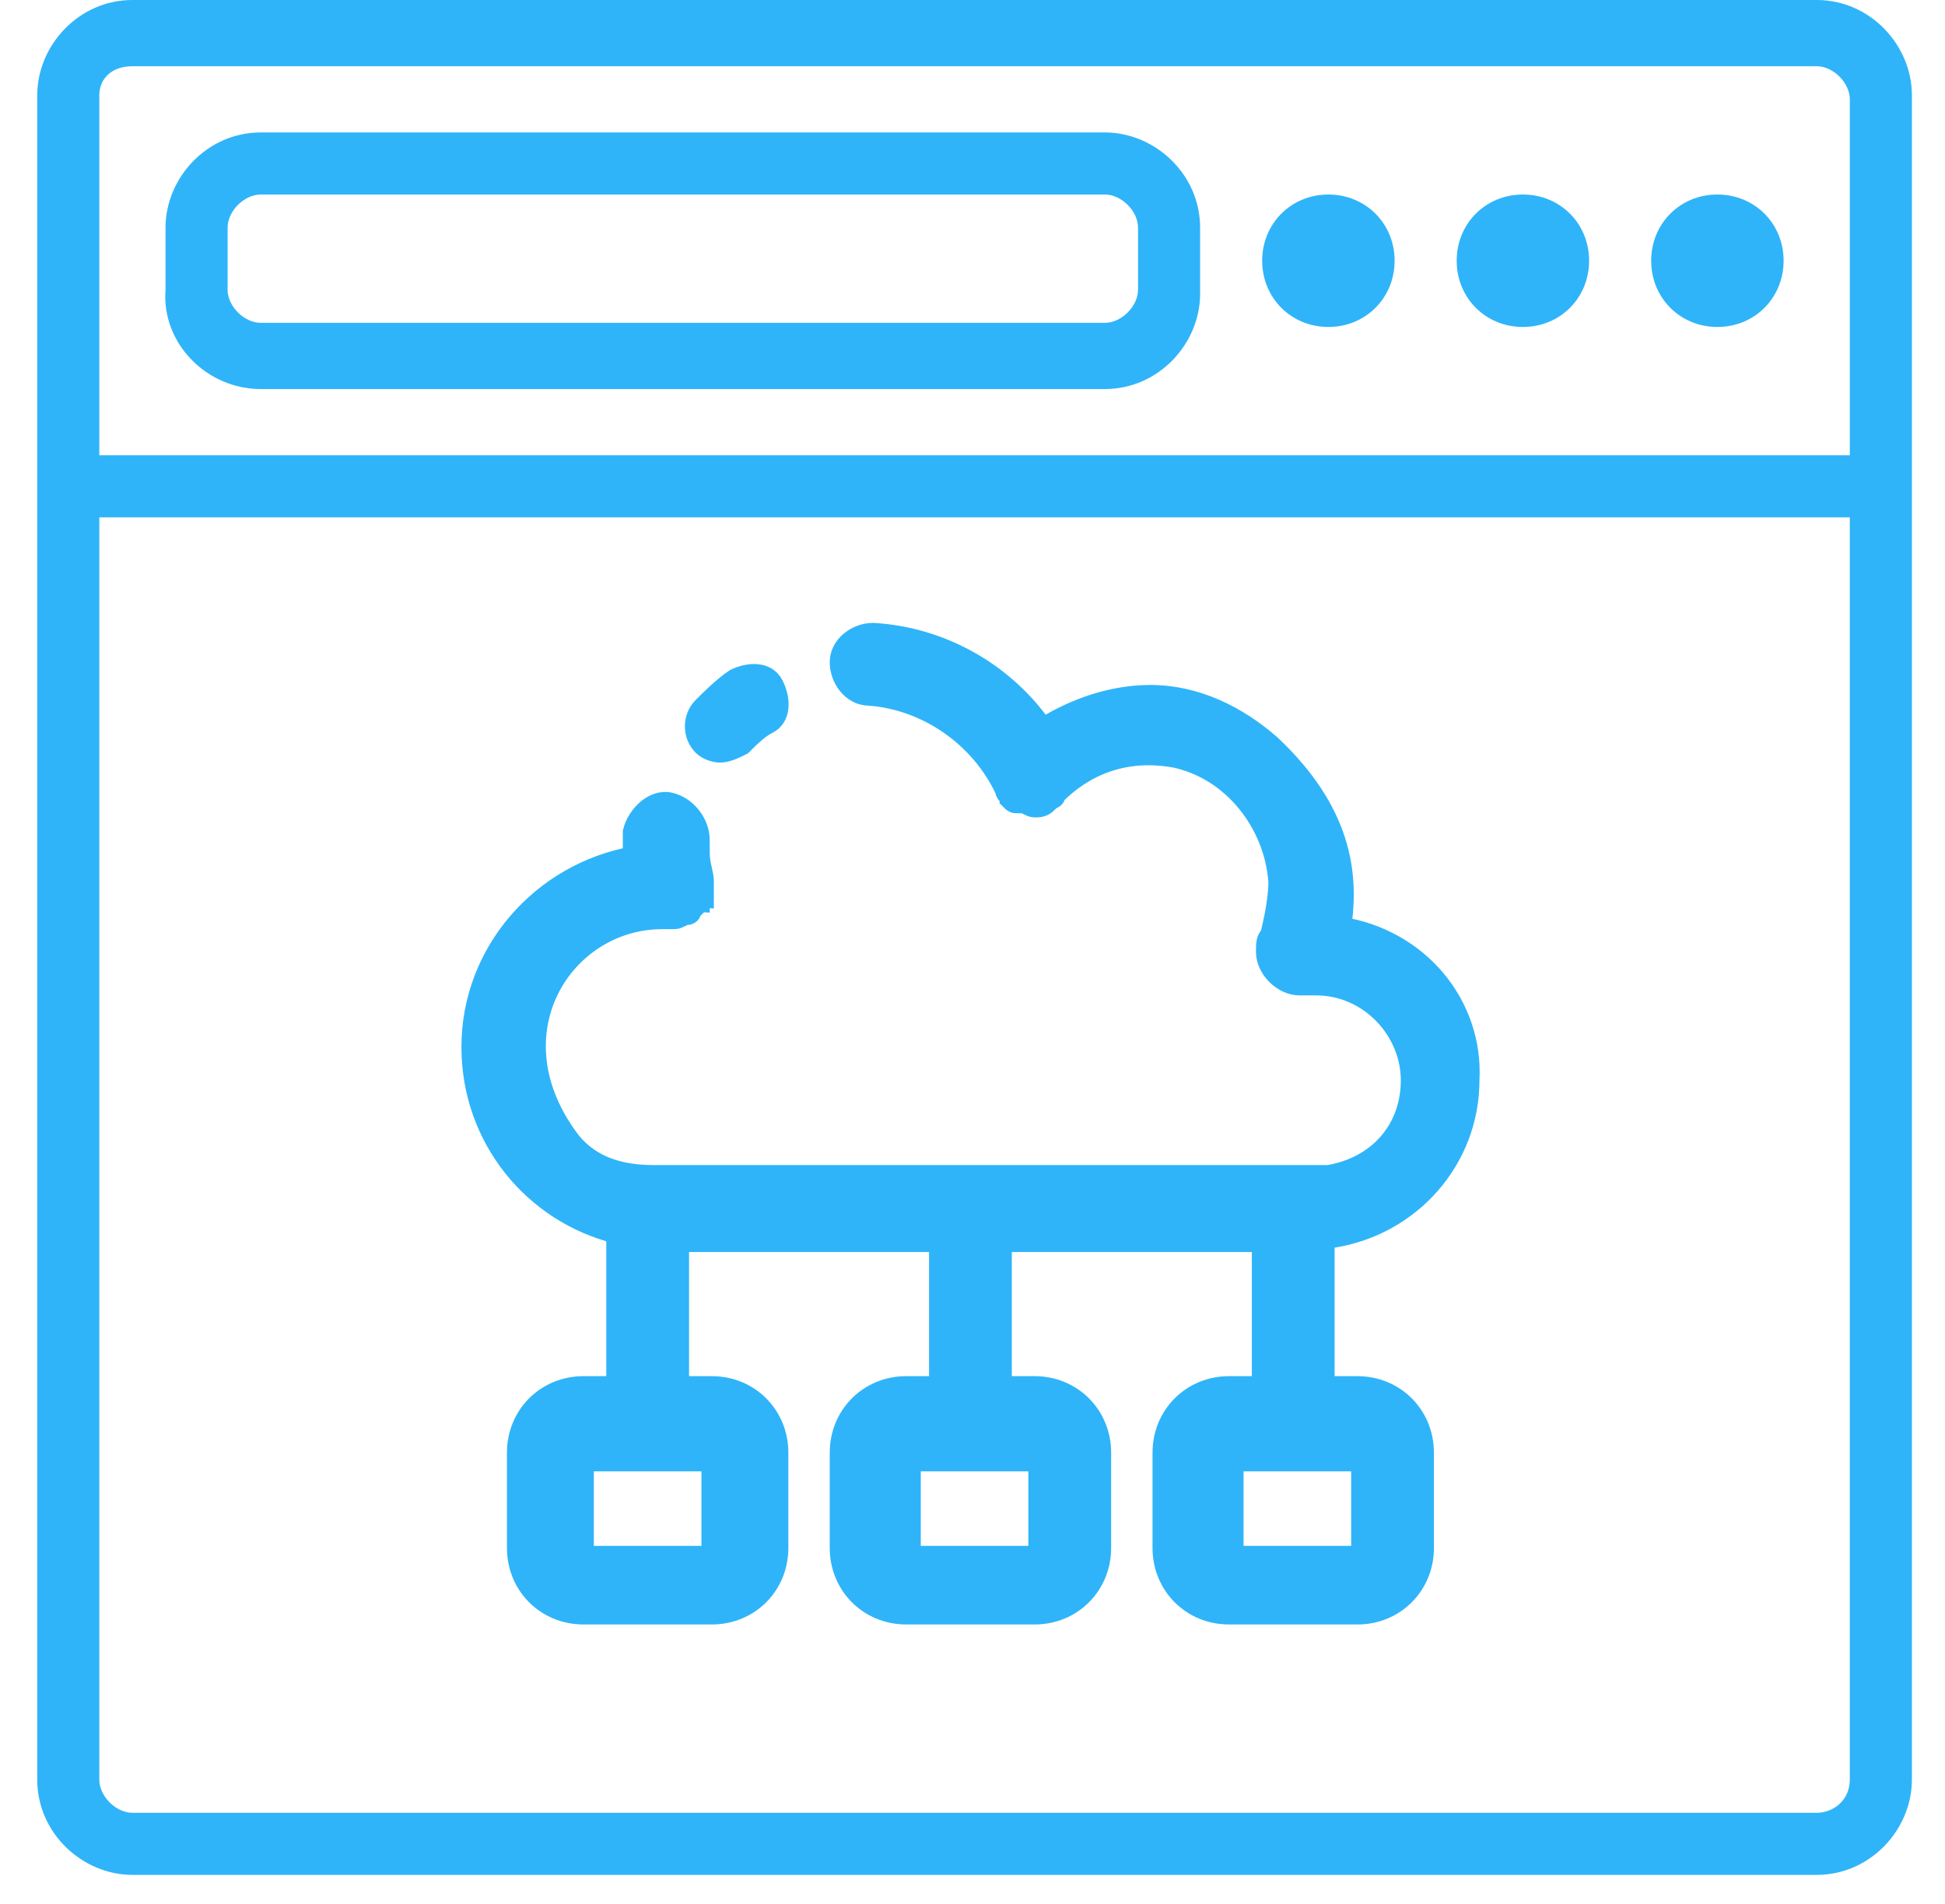 <svg height="46" viewBox="0 0 47 46" width="47" xmlns="http://www.w3.org/2000/svg"><g fill="#2fb4f9"><path d="m32.4 22.4c.2-1.3 0-2.8-1.7-4.4-.8-.7-1.8-1.2-2.9-1.2-.9 0-1.8.3-2.6.8-.9-1.3-2.4-2.2-4.1-2.3-.4 0-.8.3-.8.7s.3.8.7.8c1.4.1 2.7 1 3.3 2.3 0 .1.1.1.1.2.1.1.1.1.2.1h.1c.1 0 .2.1.3.1s.2 0 .3-.1l.1-.1s.1 0 .1-.1c.8-.8 1.8-1.1 2.9-.9 1.4.3 2.4 1.6 2.5 3 0 .4-.1.9-.2 1.3-.1.1-.1.2-.1.4 0 .4.4.8.8.8h.1.3c1.3 0 2.3 1.1 2.3 2.3s-.8 2.1-2 2.3c-.1 0-.1 0-.2 0h-.1-15.7-.1c-.1 0-.1 0-.2 0-.8 0-1.5-.2-2-.8-2-2.6-.2-5.4 2.2-5.4h.1.1.1c.1 0 .2-.1.3-.1 0 0 .1 0 .1-.1l.1-.1s0-.1.1-.1c0 0 0-.1.1-.1 0 0 0-.1 0-.2s0-.1 0-.2c0-.2-.1-.4-.1-.7 0-.1 0-.2 0-.3 0-.4-.3-.8-.7-.9s-.8.3-.9.7v.5.1c-2.2.4-3.9 2.3-3.9 4.6 0 2.2 1.5 4 3.5 4.5v3.7h-.8c-.9 0-1.6.7-1.6 1.6v2.3c0 .9.7 1.6 1.6 1.6h3.1c.9 0 1.6-.7 1.6-1.6v-2.3c0-.9-.7-1.6-1.6-1.6h-.8v-3.5h6.3v3.5h-.8c-.9 0-1.6.7-1.6 1.6v2.3c0 .9.7 1.6 1.6 1.6h3.1c.9 0 1.6-.7 1.6-1.6v-2.3c0-.9-.7-1.6-1.6-1.6h-.8v-3.5h6.3v3.5h-.8c-.9 0-1.6.7-1.6 1.6v2.3c0 .9.7 1.6 1.6 1.6h3.1c.9 0 1.6-.7 1.6-1.6v-2.3c0-.9-.7-1.6-1.6-1.6h-.8v-3.6h.2c1.9-.3 3.3-1.9 3.3-3.8.1-1.8-1.2-3.4-3.1-3.7zm-15.2 15.2h-3.1v-2.3h3.1zm7.9 0h-3.1v-2.3h3.1zm7.8 0h-3.1v-2.3h3.1z" stroke="#2fb4f9" stroke-width=".5"/><path d="m17.4 18.3c.2 0 .4-.1.6-.2.2-.2.4-.4.6-.5.4-.2.4-.7.2-1.1s-.7-.4-1.1-.2c-.3.2-.6.5-.8.7-.3.3-.3.8 0 1.1.1.1.3.2.5.2z" stroke="#2fb4f9" stroke-width=".25"/><path d="m6.3 9.4h20.4c1.3 0 2.3-1.1 2.3-2.3v-1.6c0-1.3-1.1-2.3-2.3-2.3h-20.4c-1.3 0-2.3 1.1-2.3 2.3v1.5c-.1 1.3 1 2.4 2.3 2.4zm-.8-3.9c0-.4.4-.8.8-.8h20.4c.4 0 .8.4.8.8v1.5c0 .4-.4.8-.8.8h-20.4c-.4 0-.8-.4-.8-.8z"/><path d="m36.8 7.9c.9 0 1.6-.7 1.6-1.6s-.7-1.6-1.6-1.6-1.6.7-1.6 1.6.7 1.6 1.6 1.6z"/><path d="m32.1 7.9c.9 0 1.6-.7 1.6-1.6s-.7-1.6-1.6-1.6-1.6.7-1.6 1.6.7 1.6 1.6 1.6z"/><path d="m41.5 7.9c.9 0 1.6-.7 1.6-1.6s-.7-1.6-1.6-1.6-1.6.7-1.6 1.6.7 1.6 1.6 1.6z"/><path d="m43.9 0h-40.7c-1.3 0-2.3 1.1-2.3 2.3v40.7c0 1.3 1.1 2.3 2.3 2.3h40.7c1.3 0 2.3-1.1 2.3-2.3v-40.7c0-1.2-1-2.3-2.3-2.3zm-40.7 1.6h40.7c.4 0 .8.4.8.8v8.6h-42.3v-8.7c0-.4.3-.7.8-.7zm40.7 42.2h-40.7c-.4 0-.8-.4-.8-.8v-30.5h42.3v30.5c0 .5-.4.8-.8.8z"/></g></svg>